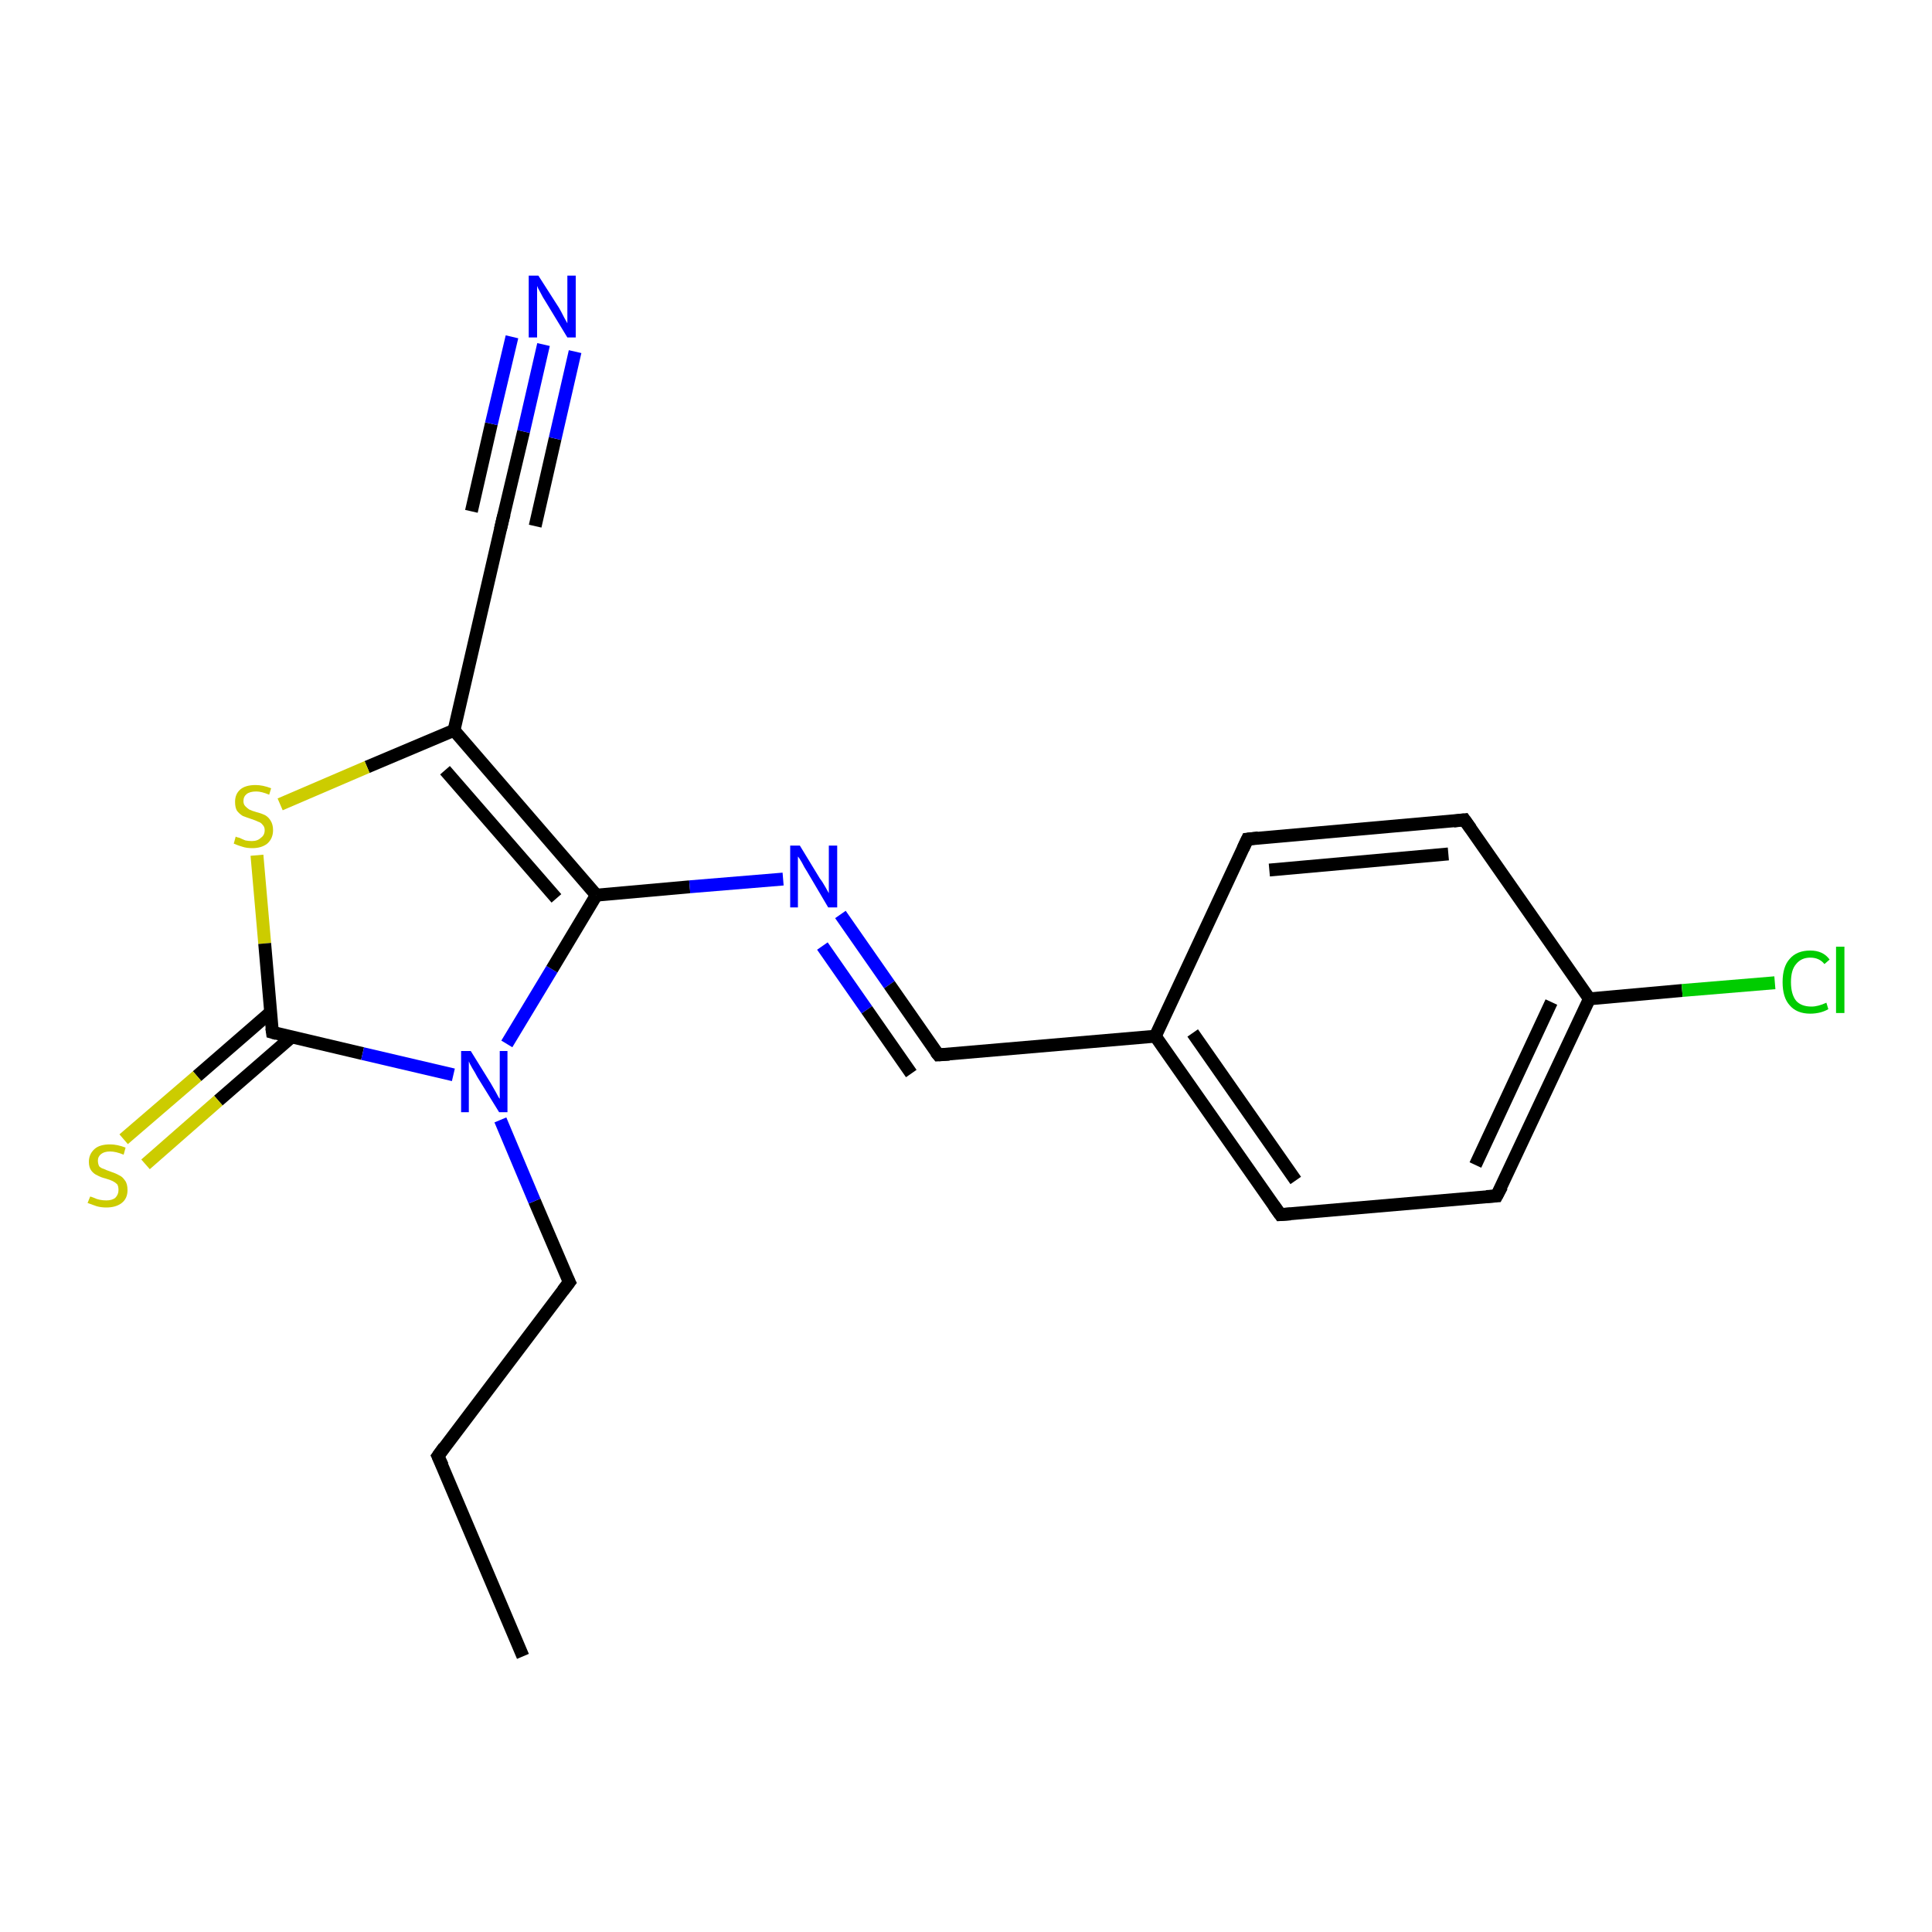 <?xml version='1.0' encoding='iso-8859-1'?>
<svg version='1.1' baseProfile='full'
              xmlns='http://www.w3.org/2000/svg'
                      xmlns:rdkit='http://www.rdkit.org/xml'
                      xmlns:xlink='http://www.w3.org/1999/xlink'
                  xml:space='preserve'
width='300px' height='300px' viewBox='0 0 300 300'>
<!-- END OF HEADER -->
<rect style='opacity:1.0;fill:#FFFFFF;stroke:none' width='300.0' height='300.0' x='0.0' y='0.0'> </rect>
<path class='bond-0 atom-0 atom-1' d='M 81.2,257.2 L 68.0,226.1' style='fill:none;fill-rule:evenodd;stroke:#000000;stroke-width:2.0px;stroke-linecap:butt;stroke-linejoin:miter;stroke-opacity:1' />
<path class='bond-1 atom-1 atom-2' d='M 68.0,226.1 L 88.4,199.1' style='fill:none;fill-rule:evenodd;stroke:#000000;stroke-width:2.0px;stroke-linecap:butt;stroke-linejoin:miter;stroke-opacity:1' />
<path class='bond-2 atom-2 atom-3' d='M 88.4,199.1 L 83.0,186.5' style='fill:none;fill-rule:evenodd;stroke:#000000;stroke-width:2.0px;stroke-linecap:butt;stroke-linejoin:miter;stroke-opacity:1' />
<path class='bond-2 atom-2 atom-3' d='M 83.0,186.5 L 77.7,173.9' style='fill:none;fill-rule:evenodd;stroke:#0000FF;stroke-width:2.0px;stroke-linecap:butt;stroke-linejoin:miter;stroke-opacity:1' />
<path class='bond-3 atom-3 atom-4' d='M 78.7,162.1 L 85.7,150.5' style='fill:none;fill-rule:evenodd;stroke:#0000FF;stroke-width:2.0px;stroke-linecap:butt;stroke-linejoin:miter;stroke-opacity:1' />
<path class='bond-3 atom-3 atom-4' d='M 85.7,150.5 L 92.6,139.0' style='fill:none;fill-rule:evenodd;stroke:#000000;stroke-width:2.0px;stroke-linecap:butt;stroke-linejoin:miter;stroke-opacity:1' />
<path class='bond-4 atom-4 atom-5' d='M 92.6,139.0 L 107.1,137.7' style='fill:none;fill-rule:evenodd;stroke:#000000;stroke-width:2.0px;stroke-linecap:butt;stroke-linejoin:miter;stroke-opacity:1' />
<path class='bond-4 atom-4 atom-5' d='M 107.1,137.7 L 121.6,136.5' style='fill:none;fill-rule:evenodd;stroke:#0000FF;stroke-width:2.0px;stroke-linecap:butt;stroke-linejoin:miter;stroke-opacity:1' />
<path class='bond-5 atom-5 atom-6' d='M 130.5,142.0 L 138.1,152.9' style='fill:none;fill-rule:evenodd;stroke:#0000FF;stroke-width:2.0px;stroke-linecap:butt;stroke-linejoin:miter;stroke-opacity:1' />
<path class='bond-5 atom-5 atom-6' d='M 138.1,152.9 L 145.7,163.8' style='fill:none;fill-rule:evenodd;stroke:#000000;stroke-width:2.0px;stroke-linecap:butt;stroke-linejoin:miter;stroke-opacity:1' />
<path class='bond-5 atom-5 atom-6' d='M 127.7,146.9 L 134.6,156.8' style='fill:none;fill-rule:evenodd;stroke:#0000FF;stroke-width:2.0px;stroke-linecap:butt;stroke-linejoin:miter;stroke-opacity:1' />
<path class='bond-5 atom-5 atom-6' d='M 134.6,156.8 L 141.5,166.7' style='fill:none;fill-rule:evenodd;stroke:#000000;stroke-width:2.0px;stroke-linecap:butt;stroke-linejoin:miter;stroke-opacity:1' />
<path class='bond-6 atom-6 atom-7' d='M 145.7,163.8 L 179.4,160.9' style='fill:none;fill-rule:evenodd;stroke:#000000;stroke-width:2.0px;stroke-linecap:butt;stroke-linejoin:miter;stroke-opacity:1' />
<path class='bond-7 atom-7 atom-8' d='M 179.4,160.9 L 198.8,188.6' style='fill:none;fill-rule:evenodd;stroke:#000000;stroke-width:2.0px;stroke-linecap:butt;stroke-linejoin:miter;stroke-opacity:1' />
<path class='bond-7 atom-7 atom-8' d='M 185.2,160.4 L 201.2,183.3' style='fill:none;fill-rule:evenodd;stroke:#000000;stroke-width:2.0px;stroke-linecap:butt;stroke-linejoin:miter;stroke-opacity:1' />
<path class='bond-8 atom-8 atom-9' d='M 198.8,188.6 L 232.4,185.7' style='fill:none;fill-rule:evenodd;stroke:#000000;stroke-width:2.0px;stroke-linecap:butt;stroke-linejoin:miter;stroke-opacity:1' />
<path class='bond-9 atom-9 atom-10' d='M 232.4,185.7 L 246.8,155.1' style='fill:none;fill-rule:evenodd;stroke:#000000;stroke-width:2.0px;stroke-linecap:butt;stroke-linejoin:miter;stroke-opacity:1' />
<path class='bond-9 atom-9 atom-10' d='M 229.1,180.9 L 240.9,155.6' style='fill:none;fill-rule:evenodd;stroke:#000000;stroke-width:2.0px;stroke-linecap:butt;stroke-linejoin:miter;stroke-opacity:1' />
<path class='bond-10 atom-10 atom-11' d='M 246.8,155.1 L 261.2,153.8' style='fill:none;fill-rule:evenodd;stroke:#000000;stroke-width:2.0px;stroke-linecap:butt;stroke-linejoin:miter;stroke-opacity:1' />
<path class='bond-10 atom-10 atom-11' d='M 261.2,153.8 L 275.6,152.6' style='fill:none;fill-rule:evenodd;stroke:#00CC00;stroke-width:2.0px;stroke-linecap:butt;stroke-linejoin:miter;stroke-opacity:1' />
<path class='bond-11 atom-10 atom-12' d='M 246.8,155.1 L 227.4,127.3' style='fill:none;fill-rule:evenodd;stroke:#000000;stroke-width:2.0px;stroke-linecap:butt;stroke-linejoin:miter;stroke-opacity:1' />
<path class='bond-12 atom-12 atom-13' d='M 227.4,127.3 L 193.7,130.3' style='fill:none;fill-rule:evenodd;stroke:#000000;stroke-width:2.0px;stroke-linecap:butt;stroke-linejoin:miter;stroke-opacity:1' />
<path class='bond-12 atom-12 atom-13' d='M 224.9,132.6 L 197.1,135.1' style='fill:none;fill-rule:evenodd;stroke:#000000;stroke-width:2.0px;stroke-linecap:butt;stroke-linejoin:miter;stroke-opacity:1' />
<path class='bond-13 atom-4 atom-14' d='M 92.6,139.0 L 70.5,113.4' style='fill:none;fill-rule:evenodd;stroke:#000000;stroke-width:2.0px;stroke-linecap:butt;stroke-linejoin:miter;stroke-opacity:1' />
<path class='bond-13 atom-4 atom-14' d='M 86.4,139.5 L 69.1,119.6' style='fill:none;fill-rule:evenodd;stroke:#000000;stroke-width:2.0px;stroke-linecap:butt;stroke-linejoin:miter;stroke-opacity:1' />
<path class='bond-14 atom-14 atom-15' d='M 70.5,113.4 L 57.0,119.1' style='fill:none;fill-rule:evenodd;stroke:#000000;stroke-width:2.0px;stroke-linecap:butt;stroke-linejoin:miter;stroke-opacity:1' />
<path class='bond-14 atom-14 atom-15' d='M 57.0,119.1 L 43.5,124.9' style='fill:none;fill-rule:evenodd;stroke:#CCCC00;stroke-width:2.0px;stroke-linecap:butt;stroke-linejoin:miter;stroke-opacity:1' />
<path class='bond-15 atom-15 atom-16' d='M 39.9,132.8 L 41.1,146.5' style='fill:none;fill-rule:evenodd;stroke:#CCCC00;stroke-width:2.0px;stroke-linecap:butt;stroke-linejoin:miter;stroke-opacity:1' />
<path class='bond-15 atom-15 atom-16' d='M 41.1,146.5 L 42.3,160.3' style='fill:none;fill-rule:evenodd;stroke:#000000;stroke-width:2.0px;stroke-linecap:butt;stroke-linejoin:miter;stroke-opacity:1' />
<path class='bond-16 atom-16 atom-17' d='M 42.0,157.2 L 30.6,167.1' style='fill:none;fill-rule:evenodd;stroke:#000000;stroke-width:2.0px;stroke-linecap:butt;stroke-linejoin:miter;stroke-opacity:1' />
<path class='bond-16 atom-16 atom-17' d='M 30.6,167.1 L 19.2,176.9' style='fill:none;fill-rule:evenodd;stroke:#CCCC00;stroke-width:2.0px;stroke-linecap:butt;stroke-linejoin:miter;stroke-opacity:1' />
<path class='bond-16 atom-16 atom-17' d='M 45.3,161.0 L 33.9,170.9' style='fill:none;fill-rule:evenodd;stroke:#000000;stroke-width:2.0px;stroke-linecap:butt;stroke-linejoin:miter;stroke-opacity:1' />
<path class='bond-16 atom-16 atom-17' d='M 33.9,170.9 L 22.6,180.8' style='fill:none;fill-rule:evenodd;stroke:#CCCC00;stroke-width:2.0px;stroke-linecap:butt;stroke-linejoin:miter;stroke-opacity:1' />
<path class='bond-17 atom-14 atom-18' d='M 70.5,113.4 L 78.1,80.5' style='fill:none;fill-rule:evenodd;stroke:#000000;stroke-width:2.0px;stroke-linecap:butt;stroke-linejoin:miter;stroke-opacity:1' />
<path class='bond-18 atom-18 atom-19' d='M 78.1,80.5 L 81.3,67.0' style='fill:none;fill-rule:evenodd;stroke:#000000;stroke-width:2.0px;stroke-linecap:butt;stroke-linejoin:miter;stroke-opacity:1' />
<path class='bond-18 atom-18 atom-19' d='M 81.3,67.0 L 84.4,53.5' style='fill:none;fill-rule:evenodd;stroke:#0000FF;stroke-width:2.0px;stroke-linecap:butt;stroke-linejoin:miter;stroke-opacity:1' />
<path class='bond-18 atom-18 atom-19' d='M 73.2,79.4 L 76.3,65.8' style='fill:none;fill-rule:evenodd;stroke:#000000;stroke-width:2.0px;stroke-linecap:butt;stroke-linejoin:miter;stroke-opacity:1' />
<path class='bond-18 atom-18 atom-19' d='M 76.3,65.8 L 79.5,52.3' style='fill:none;fill-rule:evenodd;stroke:#0000FF;stroke-width:2.0px;stroke-linecap:butt;stroke-linejoin:miter;stroke-opacity:1' />
<path class='bond-18 atom-18 atom-19' d='M 83.1,81.7 L 86.2,68.1' style='fill:none;fill-rule:evenodd;stroke:#000000;stroke-width:2.0px;stroke-linecap:butt;stroke-linejoin:miter;stroke-opacity:1' />
<path class='bond-18 atom-18 atom-19' d='M 86.2,68.1 L 89.3,54.6' style='fill:none;fill-rule:evenodd;stroke:#0000FF;stroke-width:2.0px;stroke-linecap:butt;stroke-linejoin:miter;stroke-opacity:1' />
<path class='bond-19 atom-16 atom-3' d='M 42.3,160.3 L 56.3,163.6' style='fill:none;fill-rule:evenodd;stroke:#000000;stroke-width:2.0px;stroke-linecap:butt;stroke-linejoin:miter;stroke-opacity:1' />
<path class='bond-19 atom-16 atom-3' d='M 56.3,163.6 L 70.4,166.9' style='fill:none;fill-rule:evenodd;stroke:#0000FF;stroke-width:2.0px;stroke-linecap:butt;stroke-linejoin:miter;stroke-opacity:1' />
<path class='bond-20 atom-13 atom-7' d='M 193.7,130.3 L 179.4,160.9' style='fill:none;fill-rule:evenodd;stroke:#000000;stroke-width:2.0px;stroke-linecap:butt;stroke-linejoin:miter;stroke-opacity:1' />
<path d='M 68.7,227.6 L 68.0,226.1 L 69.0,224.7' style='fill:none;stroke:#000000;stroke-width:2.0px;stroke-linecap:butt;stroke-linejoin:miter;stroke-opacity:1;' />
<path d='M 87.4,200.4 L 88.4,199.1 L 88.1,198.5' style='fill:none;stroke:#000000;stroke-width:2.0px;stroke-linecap:butt;stroke-linejoin:miter;stroke-opacity:1;' />
<path d='M 145.3,163.3 L 145.7,163.8 L 147.4,163.7' style='fill:none;stroke:#000000;stroke-width:2.0px;stroke-linecap:butt;stroke-linejoin:miter;stroke-opacity:1;' />
<path d='M 197.8,187.2 L 198.8,188.6 L 200.4,188.5' style='fill:none;stroke:#000000;stroke-width:2.0px;stroke-linecap:butt;stroke-linejoin:miter;stroke-opacity:1;' />
<path d='M 230.8,185.8 L 232.4,185.7 L 233.2,184.2' style='fill:none;stroke:#000000;stroke-width:2.0px;stroke-linecap:butt;stroke-linejoin:miter;stroke-opacity:1;' />
<path d='M 228.4,128.7 L 227.4,127.3 L 225.7,127.5' style='fill:none;stroke:#000000;stroke-width:2.0px;stroke-linecap:butt;stroke-linejoin:miter;stroke-opacity:1;' />
<path d='M 195.4,130.1 L 193.7,130.3 L 193.0,131.8' style='fill:none;stroke:#000000;stroke-width:2.0px;stroke-linecap:butt;stroke-linejoin:miter;stroke-opacity:1;' />
<path d='M 42.2,159.6 L 42.3,160.3 L 43.0,160.5' style='fill:none;stroke:#000000;stroke-width:2.0px;stroke-linecap:butt;stroke-linejoin:miter;stroke-opacity:1;' />
<path d='M 77.7,82.2 L 78.1,80.5 L 78.3,79.8' style='fill:none;stroke:#000000;stroke-width:2.0px;stroke-linecap:butt;stroke-linejoin:miter;stroke-opacity:1;' />
<path class='atom-3' d='M 73.1 163.2
L 76.2 168.2
Q 76.5 168.7, 77.0 169.6
Q 77.5 170.6, 77.6 170.6
L 77.6 163.2
L 78.8 163.2
L 78.8 172.7
L 77.5 172.7
L 74.1 167.2
Q 73.8 166.6, 73.3 165.8
Q 72.9 165.1, 72.8 164.8
L 72.8 172.7
L 71.6 172.7
L 71.6 163.2
L 73.1 163.2
' fill='#0000FF'/>
<path class='atom-5' d='M 124.2 131.3
L 127.3 136.4
Q 127.7 136.9, 128.2 137.8
Q 128.7 138.7, 128.7 138.7
L 128.7 131.3
L 130.0 131.3
L 130.0 140.9
L 128.6 140.9
L 125.3 135.3
Q 124.9 134.7, 124.5 133.9
Q 124.1 133.2, 123.9 133.0
L 123.9 140.9
L 122.7 140.9
L 122.7 131.3
L 124.2 131.3
' fill='#0000FF'/>
<path class='atom-11' d='M 276.8 152.5
Q 276.8 150.1, 277.9 148.9
Q 279.0 147.6, 281.1 147.6
Q 283.1 147.6, 284.1 149.0
L 283.3 149.7
Q 282.5 148.7, 281.1 148.7
Q 279.7 148.7, 278.9 149.7
Q 278.1 150.6, 278.1 152.5
Q 278.1 154.4, 278.9 155.4
Q 279.7 156.3, 281.3 156.3
Q 282.3 156.3, 283.6 155.7
L 283.9 156.7
Q 283.4 157.0, 282.7 157.2
Q 281.9 157.4, 281.1 157.4
Q 279.0 157.4, 277.9 156.1
Q 276.8 154.9, 276.8 152.5
' fill='#00CC00'/>
<path class='atom-11' d='M 285.1 147.0
L 286.4 147.0
L 286.4 157.3
L 285.1 157.3
L 285.1 147.0
' fill='#00CC00'/>
<path class='atom-15' d='M 36.6 129.9
Q 36.7 130.0, 37.2 130.1
Q 37.6 130.3, 38.1 130.5
Q 38.6 130.6, 39.1 130.6
Q 40.0 130.6, 40.5 130.1
Q 41.1 129.7, 41.1 128.9
Q 41.1 128.4, 40.8 128.1
Q 40.5 127.7, 40.1 127.6
Q 39.7 127.4, 39.1 127.2
Q 38.2 126.9, 37.7 126.7
Q 37.2 126.4, 36.8 125.9
Q 36.5 125.4, 36.5 124.5
Q 36.5 123.3, 37.3 122.6
Q 38.1 121.9, 39.7 121.9
Q 40.8 121.9, 42.1 122.4
L 41.8 123.4
Q 40.6 122.9, 39.8 122.9
Q 38.8 122.9, 38.3 123.3
Q 37.8 123.7, 37.8 124.4
Q 37.8 124.9, 38.1 125.2
Q 38.4 125.5, 38.7 125.7
Q 39.1 125.9, 39.8 126.1
Q 40.6 126.3, 41.2 126.6
Q 41.7 126.9, 42.0 127.4
Q 42.4 128.0, 42.4 128.9
Q 42.4 130.2, 41.5 131.0
Q 40.6 131.7, 39.2 131.7
Q 38.3 131.7, 37.7 131.5
Q 37.0 131.3, 36.3 131.0
L 36.6 129.9
' fill='#CCCC00'/>
<path class='atom-17' d='M 14.0 185.8
Q 14.1 185.8, 14.6 186.0
Q 15.0 186.2, 15.5 186.3
Q 16.0 186.4, 16.5 186.4
Q 17.4 186.4, 17.9 186.0
Q 18.4 185.5, 18.4 184.8
Q 18.4 184.2, 18.2 183.9
Q 17.9 183.6, 17.5 183.4
Q 17.1 183.2, 16.4 183.0
Q 15.6 182.8, 15.1 182.5
Q 14.6 182.3, 14.2 181.8
Q 13.8 181.3, 13.8 180.4
Q 13.8 179.2, 14.7 178.4
Q 15.5 177.7, 17.1 177.7
Q 18.2 177.7, 19.5 178.2
L 19.2 179.3
Q 18.0 178.8, 17.1 178.8
Q 16.2 178.8, 15.7 179.2
Q 15.2 179.6, 15.2 180.2
Q 15.2 180.7, 15.4 181.1
Q 15.7 181.4, 16.1 181.5
Q 16.5 181.7, 17.1 181.9
Q 18.0 182.2, 18.5 182.5
Q 19.0 182.7, 19.4 183.3
Q 19.8 183.8, 19.8 184.8
Q 19.8 186.1, 18.9 186.8
Q 18.0 187.5, 16.5 187.5
Q 15.7 187.5, 15.0 187.3
Q 14.4 187.1, 13.6 186.8
L 14.0 185.8
' fill='#CCCC00'/>
<path class='atom-19' d='M 83.6 42.8
L 86.8 47.8
Q 87.1 48.3, 87.6 49.3
Q 88.1 50.2, 88.1 50.2
L 88.1 42.8
L 89.4 42.8
L 89.4 52.4
L 88.1 52.4
L 84.7 46.8
Q 84.3 46.2, 83.9 45.4
Q 83.5 44.7, 83.4 44.4
L 83.4 52.4
L 82.1 52.4
L 82.1 42.8
L 83.6 42.8
' fill='#0000FF'/>
</svg>
